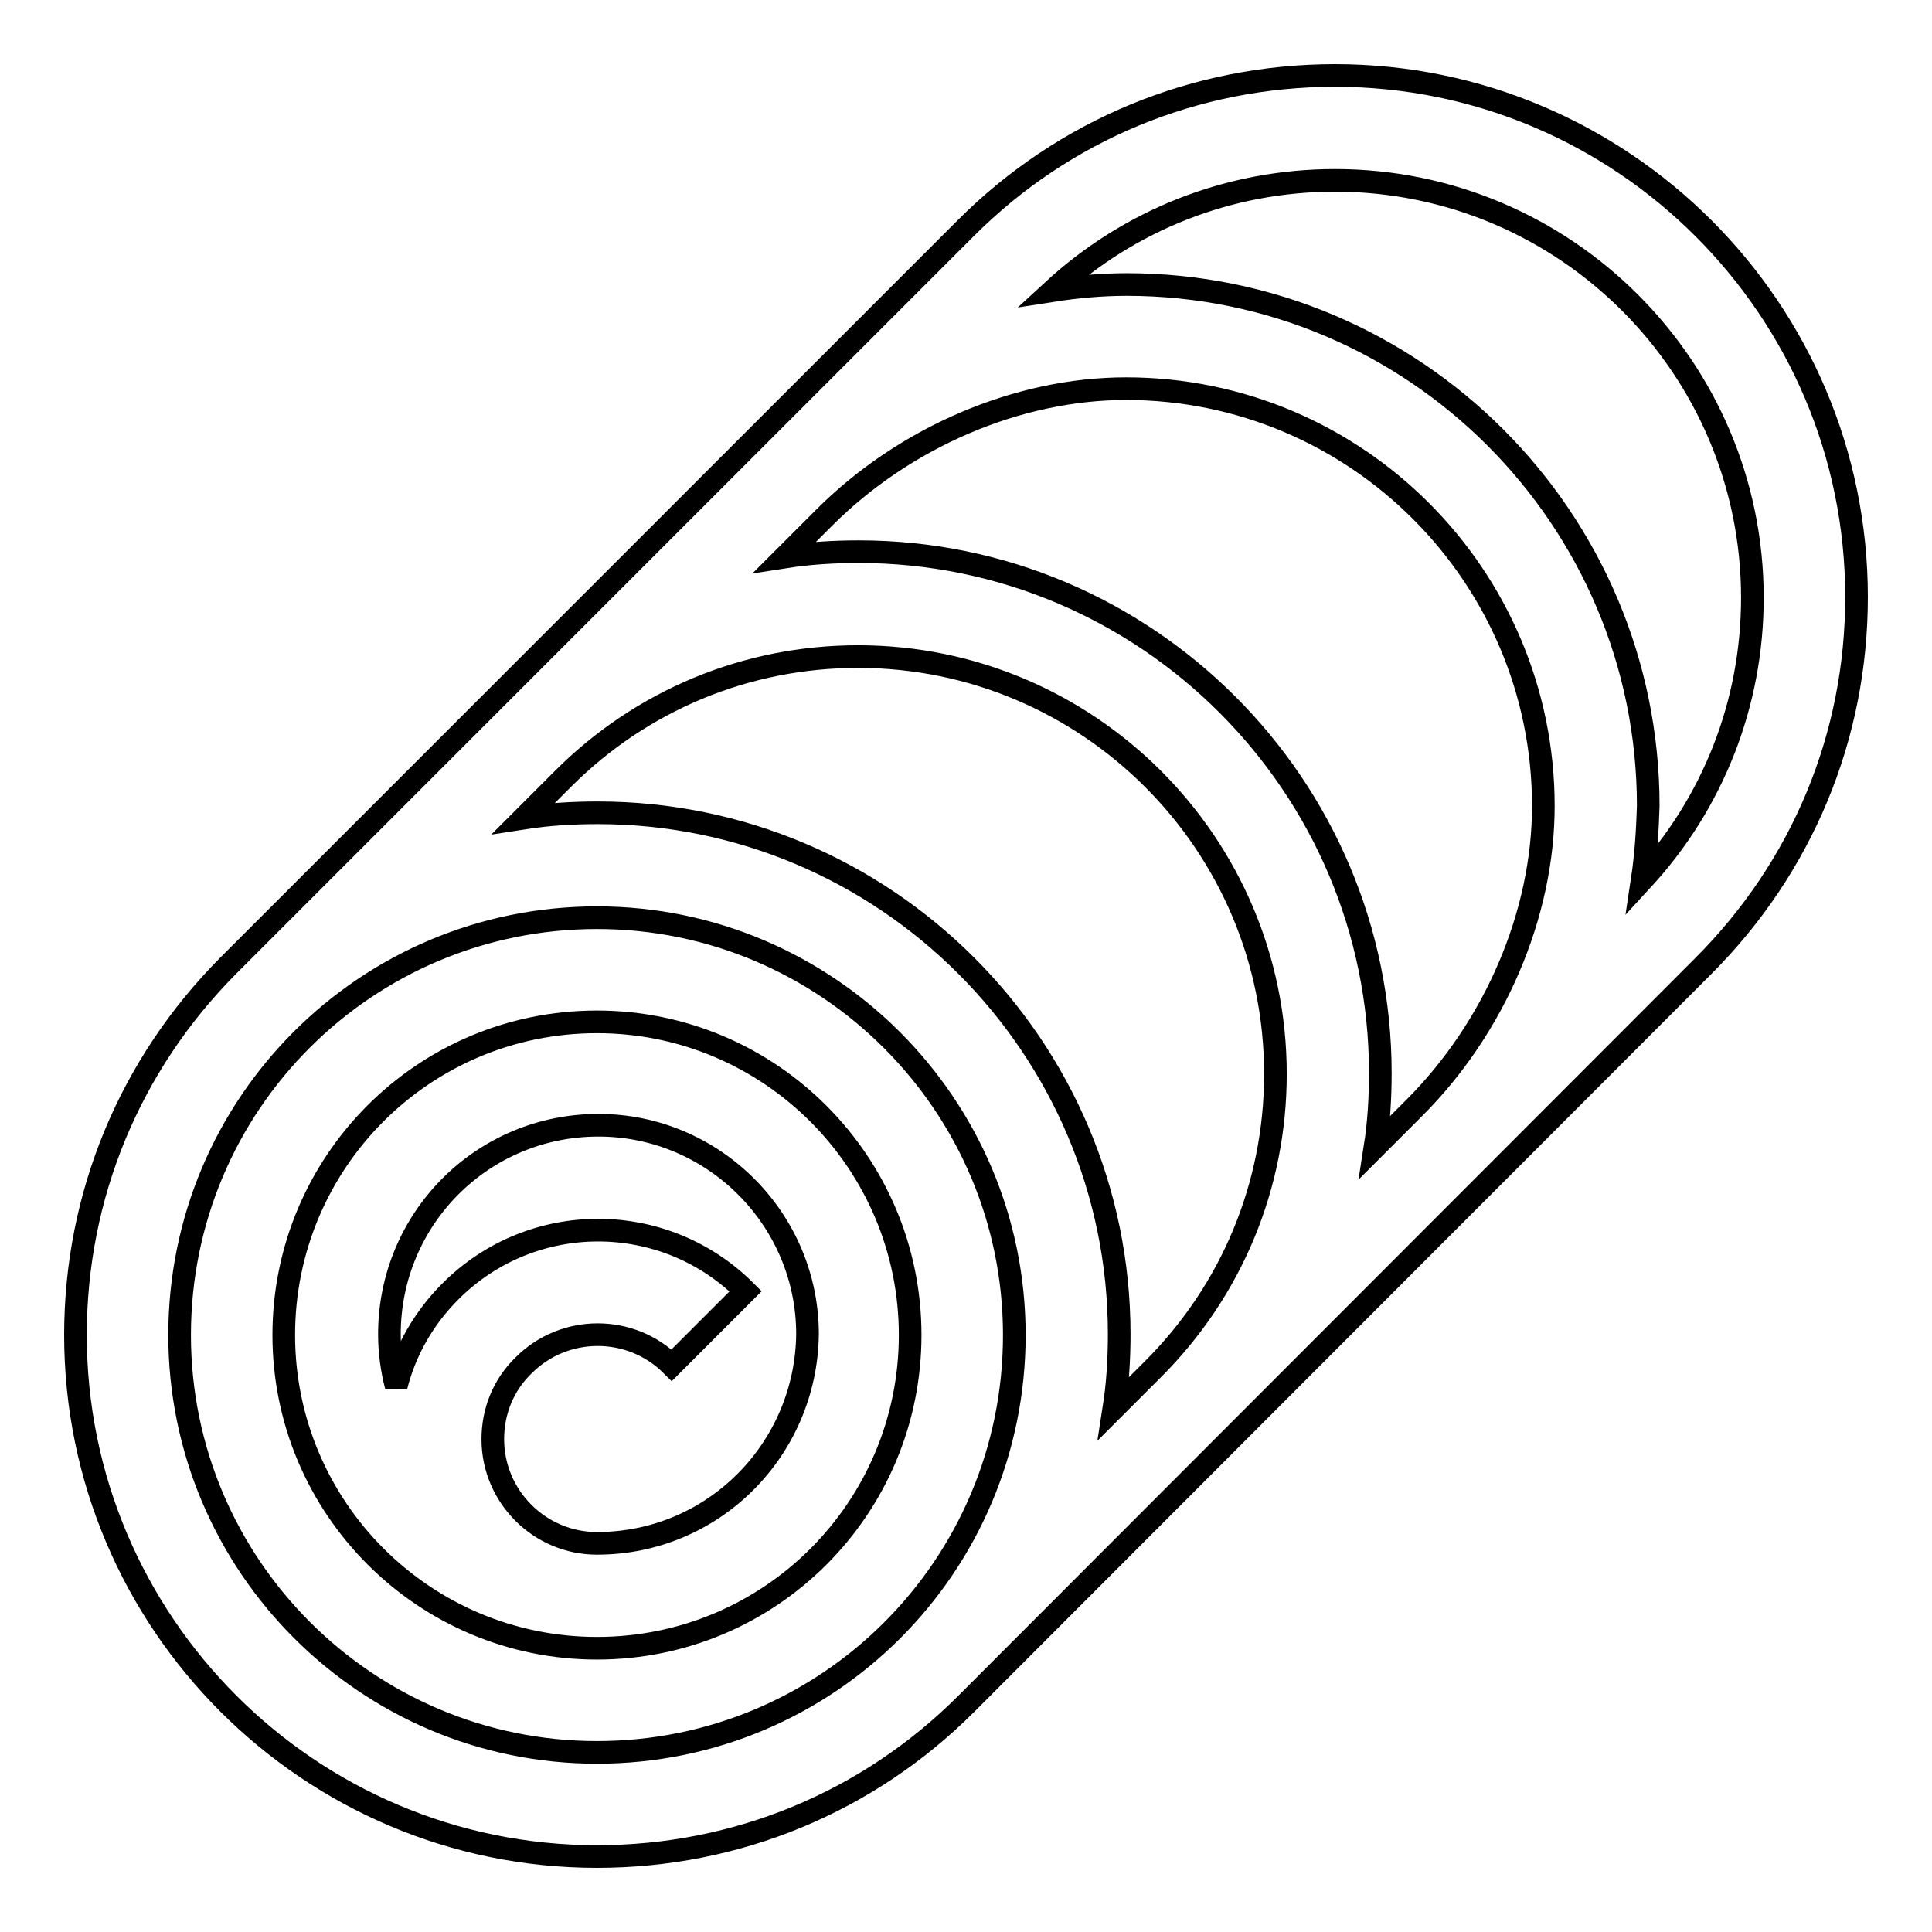 <?xml version="1.0" encoding="utf-8"?>
<!-- Svg Vector Icons : http://www.onlinewebfonts.com/icon -->
<!DOCTYPE svg PUBLIC "-//W3C//DTD SVG 1.1//EN" "http://www.w3.org/Graphics/SVG/1.1/DTD/svg11.dtd">
<svg version="1.1" xmlns="http://www.w3.org/2000/svg" xmlns:xlink="http://www.w3.org/1999/xlink" x="0px" y="0px" viewBox="0 0 256 256" enable-background="new 0 0 256 256" xml:space="preserve">
<g> <path stroke-width="3" fill-opacity="0" stroke="#000000"  d="M79.1,135.4c-23,0-41.5,18.6-41.5,41.5c0,22.9,18.6,41.5,41.5,41.5c23,0,41.5-18.6,41.5-41.5 C120.6,154,102,135.4,79.1,135.4z M176.9,10C215,10,246,41,246,79.1c0,18.5-7.2,35.8-20.3,48.9L128,225.8 C115,238.8,97.6,246,79.1,246C41,246,10,215,10,176.9c0-18.5,7.2-35.8,20.2-48.9L128,30.2C141,17.2,158.4,10,176.9,10z M79.1,204.5 c-7.6,0-13.8-6.2-13.8-13.8c0-3.7,1.4-7.2,4.1-9.8c5.4-5.4,14.2-5.4,19.6,0l9.8-9.8c-10.8-10.8-28.3-10.8-39.1,0 c-3.5,3.5-6,7.8-7.2,12.6c-0.6-2.3-0.9-4.6-0.9-6.9c0-15.3,12.3-27.7,27.7-27.7c15.2,0,27.7,12.4,27.7,27.7 C106.8,192.1,94.5,204.5,79.1,204.5z M79.1,232.2c30.6,0,55.3-24.7,55.3-55.3c0-30.5-24.8-55.3-55.3-55.3 c-30.6,0-55.3,24.7-55.3,55.3C23.8,207.4,48.6,232.2,79.1,232.2z M152.8,181.4c10.4-10.4,16.2-24.3,16.2-39.1 c0-30.5-24.8-55.3-55.3-55.3c-14.8,0-28.7,5.8-39.1,16.2l-5.2,5.2c3.2-0.5,6.5-0.7,9.8-0.7c38.1,0,69.1,31,69.1,69.1 c0,3.3-0.2,6.6-0.7,9.8L152.8,181.4z M187.4,146.8c10.7-10.7,17.1-25.7,17.1-40c0-30.5-24.8-55.3-55.3-55.3 c-14.3,0-29.3,6.4-40,17.1l-5.2,5.2c3.2-0.5,6.5-0.7,9.8-0.7c38.1,0,69.1,31,69.1,69.1c0,3.3-0.2,6.6-0.7,9.8L187.4,146.8z  M217.6,116.6c9.4-10.2,14.6-23.4,14.6-37.4c0-30.5-24.8-55.3-55.3-55.3c-14,0-27.2,5.2-37.4,14.6c3.2-0.5,6.5-0.8,9.8-0.8 c38.1,0,69.1,31,69.1,69.1C218.3,110,218.1,113.3,217.6,116.6L217.6,116.6z"/></g>
</svg>